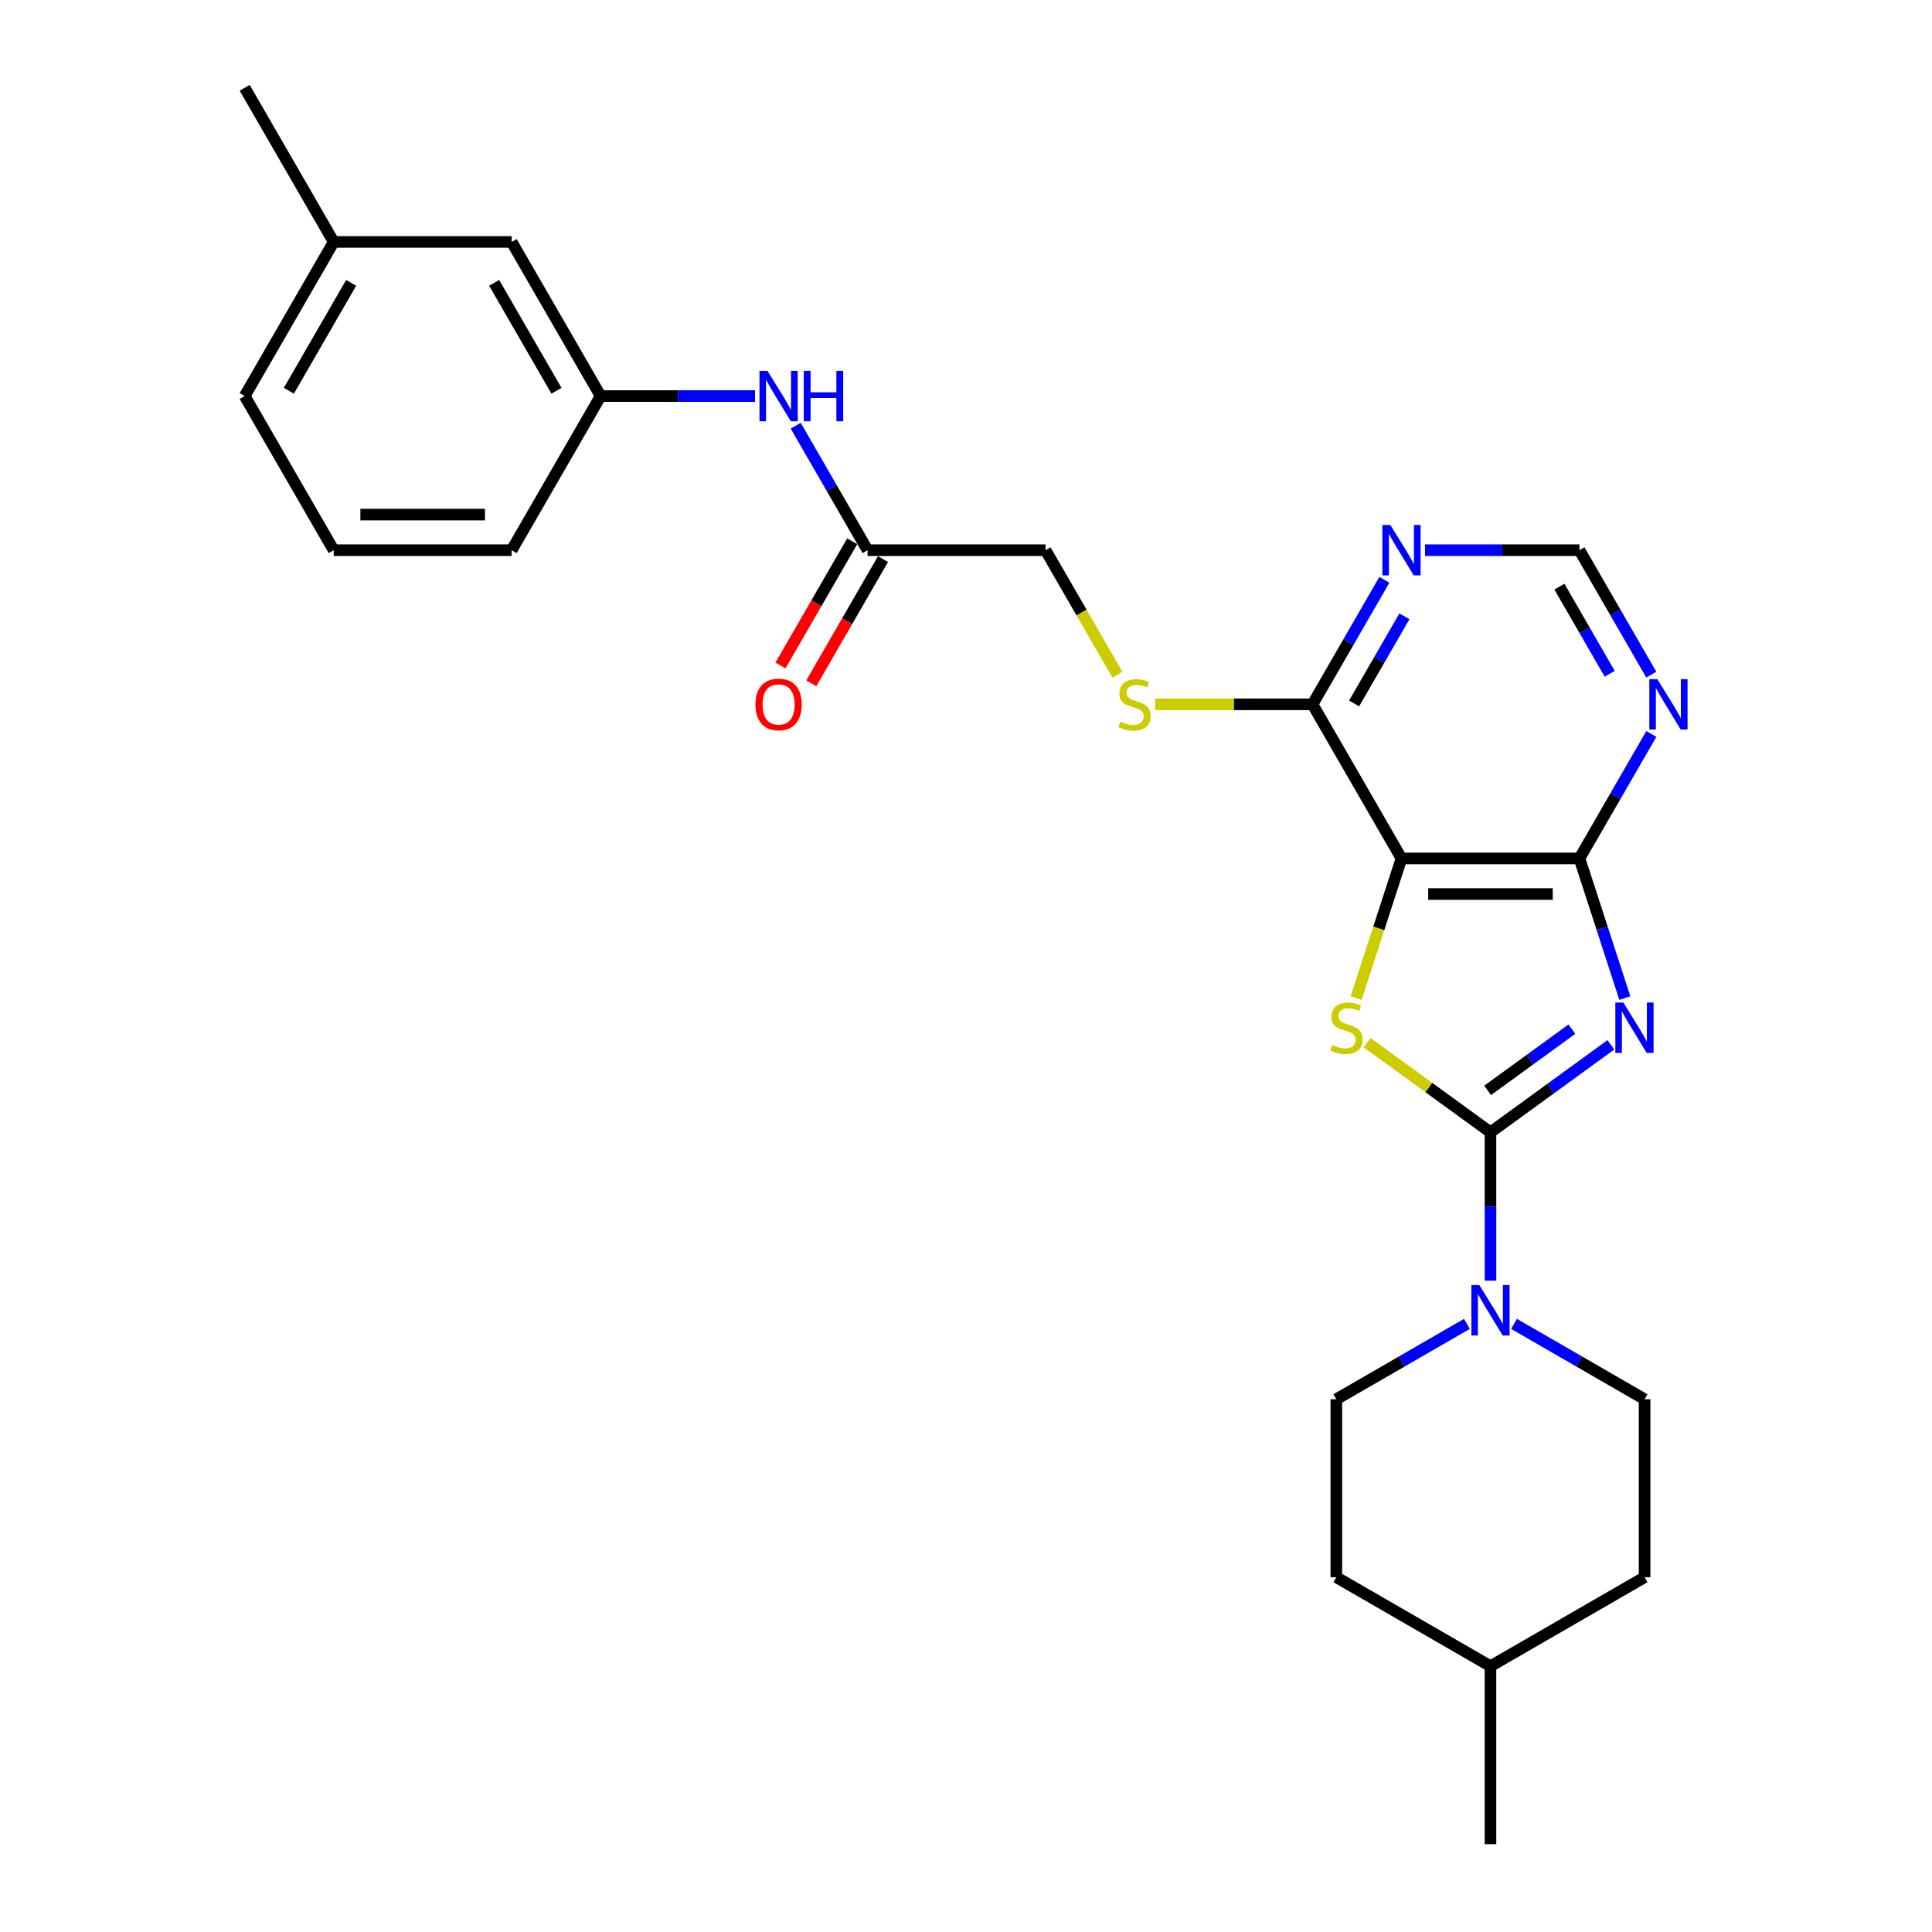 <?xml version='1.0' encoding='iso-8859-1'?>
<svg version='1.1' baseProfile='full'
              xmlns='http://www.w3.org/2000/svg'
                      xmlns:rdkit='http://www.rdkit.org/xml'
                      xmlns:xlink='http://www.w3.org/1999/xlink'
                  xml:space='preserve'
width='1000px' height='1000px' viewBox='0 0 1000 1000'>
<!-- END OF HEADER -->
<rect style='opacity:1.0;fill:#FFFFFF;stroke:none' width='1000' height='1000' x='0' y='0'> </rect>
<path class='bond-0' d='M 833.794,540.798 L 802.63,563.439' style='fill:none;fill-rule:evenodd;stroke:#0000FF;stroke-width:6px;stroke-linecap:butt;stroke-linejoin:miter;stroke-opacity:1' />
<path class='bond-0' d='M 802.63,563.439 L 771.466,586.081' style='fill:none;fill-rule:evenodd;stroke:#000000;stroke-width:6px;stroke-linecap:butt;stroke-linejoin:miter;stroke-opacity:1' />
<path class='bond-0' d='M 813.616,532.685 L 791.801,548.535' style='fill:none;fill-rule:evenodd;stroke:#0000FF;stroke-width:6px;stroke-linecap:butt;stroke-linejoin:miter;stroke-opacity:1' />
<path class='bond-0' d='M 791.801,548.535 L 769.987,564.384' style='fill:none;fill-rule:evenodd;stroke:#000000;stroke-width:6px;stroke-linecap:butt;stroke-linejoin:miter;stroke-opacity:1' />
<path class='bond-3' d='M 841.004,516.59 L 829.264,480.459' style='fill:none;fill-rule:evenodd;stroke:#0000FF;stroke-width:6px;stroke-linecap:butt;stroke-linejoin:miter;stroke-opacity:1' />
<path class='bond-3' d='M 829.264,480.459 L 817.525,444.329' style='fill:none;fill-rule:evenodd;stroke:#000000;stroke-width:6px;stroke-linecap:butt;stroke-linejoin:miter;stroke-opacity:1' />
<path class='bond-1' d='M 771.466,586.081 L 739.538,562.884' style='fill:none;fill-rule:evenodd;stroke:#000000;stroke-width:6px;stroke-linecap:butt;stroke-linejoin:miter;stroke-opacity:1' />
<path class='bond-1' d='M 739.538,562.884 L 707.61,539.687' style='fill:none;fill-rule:evenodd;stroke:#CCCC00;stroke-width:6px;stroke-linecap:butt;stroke-linejoin:miter;stroke-opacity:1' />
<path class='bond-4' d='M 771.466,586.081 L 771.466,624.466' style='fill:none;fill-rule:evenodd;stroke:#000000;stroke-width:6px;stroke-linecap:butt;stroke-linejoin:miter;stroke-opacity:1' />
<path class='bond-4' d='M 771.466,624.466 L 771.466,662.851' style='fill:none;fill-rule:evenodd;stroke:#0000FF;stroke-width:6px;stroke-linecap:butt;stroke-linejoin:miter;stroke-opacity:1' />
<path class='bond-27' d='M 701.917,516.627 L 713.663,480.478' style='fill:none;fill-rule:evenodd;stroke:#CCCC00;stroke-width:6px;stroke-linecap:butt;stroke-linejoin:miter;stroke-opacity:1' />
<path class='bond-27' d='M 713.663,480.478 L 725.408,444.329' style='fill:none;fill-rule:evenodd;stroke:#000000;stroke-width:6px;stroke-linecap:butt;stroke-linejoin:miter;stroke-opacity:1' />
<path class='bond-2' d='M 725.408,444.329 L 817.525,444.329' style='fill:none;fill-rule:evenodd;stroke:#000000;stroke-width:6px;stroke-linecap:butt;stroke-linejoin:miter;stroke-opacity:1' />
<path class='bond-2' d='M 739.226,462.752 L 803.707,462.752' style='fill:none;fill-rule:evenodd;stroke:#000000;stroke-width:6px;stroke-linecap:butt;stroke-linejoin:miter;stroke-opacity:1' />
<path class='bond-5' d='M 725.408,444.329 L 679.35,364.554' style='fill:none;fill-rule:evenodd;stroke:#000000;stroke-width:6px;stroke-linecap:butt;stroke-linejoin:miter;stroke-opacity:1' />
<path class='bond-6' d='M 817.525,444.329 L 836.123,412.115' style='fill:none;fill-rule:evenodd;stroke:#000000;stroke-width:6px;stroke-linecap:butt;stroke-linejoin:miter;stroke-opacity:1' />
<path class='bond-6' d='M 836.123,412.115 L 854.722,379.901' style='fill:none;fill-rule:evenodd;stroke:#0000FF;stroke-width:6px;stroke-linecap:butt;stroke-linejoin:miter;stroke-opacity:1' />
<path class='bond-12' d='M 759.27,685.239 L 725.481,704.747' style='fill:none;fill-rule:evenodd;stroke:#0000FF;stroke-width:6px;stroke-linecap:butt;stroke-linejoin:miter;stroke-opacity:1' />
<path class='bond-12' d='M 725.481,704.747 L 691.692,724.255' style='fill:none;fill-rule:evenodd;stroke:#000000;stroke-width:6px;stroke-linecap:butt;stroke-linejoin:miter;stroke-opacity:1' />
<path class='bond-13' d='M 783.663,685.239 L 817.452,704.747' style='fill:none;fill-rule:evenodd;stroke:#0000FF;stroke-width:6px;stroke-linecap:butt;stroke-linejoin:miter;stroke-opacity:1' />
<path class='bond-13' d='M 817.452,704.747 L 851.241,724.255' style='fill:none;fill-rule:evenodd;stroke:#000000;stroke-width:6px;stroke-linecap:butt;stroke-linejoin:miter;stroke-opacity:1' />
<path class='bond-8' d='M 679.35,364.554 L 638.626,364.554' style='fill:none;fill-rule:evenodd;stroke:#000000;stroke-width:6px;stroke-linecap:butt;stroke-linejoin:miter;stroke-opacity:1' />
<path class='bond-8' d='M 638.626,364.554 L 597.901,364.554' style='fill:none;fill-rule:evenodd;stroke:#CCCC00;stroke-width:6px;stroke-linecap:butt;stroke-linejoin:miter;stroke-opacity:1' />
<path class='bond-28' d='M 679.35,364.554 L 697.949,332.34' style='fill:none;fill-rule:evenodd;stroke:#000000;stroke-width:6px;stroke-linecap:butt;stroke-linejoin:miter;stroke-opacity:1' />
<path class='bond-28' d='M 697.949,332.34 L 716.548,300.126' style='fill:none;fill-rule:evenodd;stroke:#0000FF;stroke-width:6px;stroke-linecap:butt;stroke-linejoin:miter;stroke-opacity:1' />
<path class='bond-28' d='M 700.885,364.101 L 713.904,341.552' style='fill:none;fill-rule:evenodd;stroke:#000000;stroke-width:6px;stroke-linecap:butt;stroke-linejoin:miter;stroke-opacity:1' />
<path class='bond-28' d='M 713.904,341.552 L 726.923,319.002' style='fill:none;fill-rule:evenodd;stroke:#0000FF;stroke-width:6px;stroke-linecap:butt;stroke-linejoin:miter;stroke-opacity:1' />
<path class='bond-10' d='M 854.722,349.208 L 836.123,316.993' style='fill:none;fill-rule:evenodd;stroke:#0000FF;stroke-width:6px;stroke-linecap:butt;stroke-linejoin:miter;stroke-opacity:1' />
<path class='bond-10' d='M 836.123,316.993 L 817.525,284.779' style='fill:none;fill-rule:evenodd;stroke:#000000;stroke-width:6px;stroke-linecap:butt;stroke-linejoin:miter;stroke-opacity:1' />
<path class='bond-10' d='M 833.188,348.755 L 820.168,326.205' style='fill:none;fill-rule:evenodd;stroke:#0000FF;stroke-width:6px;stroke-linecap:butt;stroke-linejoin:miter;stroke-opacity:1' />
<path class='bond-10' d='M 820.168,326.205 L 807.149,303.655' style='fill:none;fill-rule:evenodd;stroke:#000000;stroke-width:6px;stroke-linecap:butt;stroke-linejoin:miter;stroke-opacity:1' />
<path class='bond-7' d='M 737.605,284.779 L 777.565,284.779' style='fill:none;fill-rule:evenodd;stroke:#0000FF;stroke-width:6px;stroke-linecap:butt;stroke-linejoin:miter;stroke-opacity:1' />
<path class='bond-7' d='M 777.565,284.779 L 817.525,284.779' style='fill:none;fill-rule:evenodd;stroke:#000000;stroke-width:6px;stroke-linecap:butt;stroke-linejoin:miter;stroke-opacity:1' />
<path class='bond-16' d='M 578.395,349.244 L 559.786,317.012' style='fill:none;fill-rule:evenodd;stroke:#CCCC00;stroke-width:6px;stroke-linecap:butt;stroke-linejoin:miter;stroke-opacity:1' />
<path class='bond-16' d='M 559.786,317.012 L 541.176,284.779' style='fill:none;fill-rule:evenodd;stroke:#000000;stroke-width:6px;stroke-linecap:butt;stroke-linejoin:miter;stroke-opacity:1' />
<path class='bond-9' d='M 449.06,284.779 L 541.176,284.779' style='fill:none;fill-rule:evenodd;stroke:#000000;stroke-width:6px;stroke-linecap:butt;stroke-linejoin:miter;stroke-opacity:1' />
<path class='bond-11' d='M 449.06,284.779 L 430.461,252.565' style='fill:none;fill-rule:evenodd;stroke:#000000;stroke-width:6px;stroke-linecap:butt;stroke-linejoin:miter;stroke-opacity:1' />
<path class='bond-11' d='M 430.461,252.565 L 411.862,220.351' style='fill:none;fill-rule:evenodd;stroke:#0000FF;stroke-width:6px;stroke-linecap:butt;stroke-linejoin:miter;stroke-opacity:1' />
<path class='bond-15' d='M 441.083,280.173 L 422.526,312.314' style='fill:none;fill-rule:evenodd;stroke:#000000;stroke-width:6px;stroke-linecap:butt;stroke-linejoin:miter;stroke-opacity:1' />
<path class='bond-15' d='M 422.526,312.314 L 403.97,344.454' style='fill:none;fill-rule:evenodd;stroke:#FF0000;stroke-width:6px;stroke-linecap:butt;stroke-linejoin:miter;stroke-opacity:1' />
<path class='bond-15' d='M 457.038,289.385 L 438.481,321.525' style='fill:none;fill-rule:evenodd;stroke:#000000;stroke-width:6px;stroke-linecap:butt;stroke-linejoin:miter;stroke-opacity:1' />
<path class='bond-15' d='M 438.481,321.525 L 419.925,353.666' style='fill:none;fill-rule:evenodd;stroke:#FF0000;stroke-width:6px;stroke-linecap:butt;stroke-linejoin:miter;stroke-opacity:1' />
<path class='bond-14' d='M 390.806,205.004 L 350.846,205.004' style='fill:none;fill-rule:evenodd;stroke:#0000FF;stroke-width:6px;stroke-linecap:butt;stroke-linejoin:miter;stroke-opacity:1' />
<path class='bond-14' d='M 350.846,205.004 L 310.886,205.004' style='fill:none;fill-rule:evenodd;stroke:#000000;stroke-width:6px;stroke-linecap:butt;stroke-linejoin:miter;stroke-opacity:1' />
<path class='bond-19' d='M 691.692,724.255 L 691.692,816.371' style='fill:none;fill-rule:evenodd;stroke:#000000;stroke-width:6px;stroke-linecap:butt;stroke-linejoin:miter;stroke-opacity:1' />
<path class='bond-18' d='M 851.241,724.255 L 851.241,816.371' style='fill:none;fill-rule:evenodd;stroke:#000000;stroke-width:6px;stroke-linecap:butt;stroke-linejoin:miter;stroke-opacity:1' />
<path class='bond-17' d='M 310.886,205.004 L 264.828,125.229' style='fill:none;fill-rule:evenodd;stroke:#000000;stroke-width:6px;stroke-linecap:butt;stroke-linejoin:miter;stroke-opacity:1' />
<path class='bond-17' d='M 288.022,202.25 L 255.782,146.407' style='fill:none;fill-rule:evenodd;stroke:#000000;stroke-width:6px;stroke-linecap:butt;stroke-linejoin:miter;stroke-opacity:1' />
<path class='bond-23' d='M 310.886,205.004 L 264.828,284.779' style='fill:none;fill-rule:evenodd;stroke:#000000;stroke-width:6px;stroke-linecap:butt;stroke-linejoin:miter;stroke-opacity:1' />
<path class='bond-20' d='M 264.828,125.229 L 172.712,125.229' style='fill:none;fill-rule:evenodd;stroke:#000000;stroke-width:6px;stroke-linecap:butt;stroke-linejoin:miter;stroke-opacity:1' />
<path class='bond-21' d='M 851.241,816.371 L 771.466,862.429' style='fill:none;fill-rule:evenodd;stroke:#000000;stroke-width:6px;stroke-linecap:butt;stroke-linejoin:miter;stroke-opacity:1' />
<path class='bond-29' d='M 691.692,816.371 L 771.466,862.429' style='fill:none;fill-rule:evenodd;stroke:#000000;stroke-width:6px;stroke-linecap:butt;stroke-linejoin:miter;stroke-opacity:1' />
<path class='bond-25' d='M 172.712,125.229 L 126.654,45.455' style='fill:none;fill-rule:evenodd;stroke:#000000;stroke-width:6px;stroke-linecap:butt;stroke-linejoin:miter;stroke-opacity:1' />
<path class='bond-30' d='M 172.712,125.229 L 126.654,205.004' style='fill:none;fill-rule:evenodd;stroke:#000000;stroke-width:6px;stroke-linecap:butt;stroke-linejoin:miter;stroke-opacity:1' />
<path class='bond-30' d='M 181.758,146.407 L 149.517,202.25' style='fill:none;fill-rule:evenodd;stroke:#000000;stroke-width:6px;stroke-linecap:butt;stroke-linejoin:miter;stroke-opacity:1' />
<path class='bond-26' d='M 771.466,862.429 L 771.466,954.545' style='fill:none;fill-rule:evenodd;stroke:#000000;stroke-width:6px;stroke-linecap:butt;stroke-linejoin:miter;stroke-opacity:1' />
<path class='bond-22' d='M 172.712,284.779 L 264.828,284.779' style='fill:none;fill-rule:evenodd;stroke:#000000;stroke-width:6px;stroke-linecap:butt;stroke-linejoin:miter;stroke-opacity:1' />
<path class='bond-22' d='M 186.529,266.356 L 251.011,266.356' style='fill:none;fill-rule:evenodd;stroke:#000000;stroke-width:6px;stroke-linecap:butt;stroke-linejoin:miter;stroke-opacity:1' />
<path class='bond-24' d='M 172.712,284.779 L 126.654,205.004' style='fill:none;fill-rule:evenodd;stroke:#000000;stroke-width:6px;stroke-linecap:butt;stroke-linejoin:miter;stroke-opacity:1' />
<path  class='atom-0' d='M 840.224 518.893
L 848.772 532.71
Q 849.619 534.074, 850.983 536.542
Q 852.346 539.011, 852.42 539.158
L 852.42 518.893
L 855.883 518.893
L 855.883 544.98
L 852.309 544.98
L 843.134 529.873
Q 842.066 528.105, 840.924 526.078
Q 839.818 524.051, 839.487 523.425
L 839.487 544.98
L 836.097 544.98
L 836.097 518.893
L 840.224 518.893
' fill='#0000FF'/>
<path  class='atom-2' d='M 689.574 540.89
Q 689.868 541.001, 691.084 541.517
Q 692.3 542.032, 693.627 542.364
Q 694.99 542.659, 696.317 542.659
Q 698.785 542.659, 700.222 541.48
Q 701.659 540.264, 701.659 538.164
Q 701.659 536.727, 700.922 535.842
Q 700.222 534.958, 699.117 534.479
Q 698.012 534, 696.169 533.447
Q 693.848 532.747, 692.448 532.084
Q 691.084 531.421, 690.09 530.021
Q 689.132 528.62, 689.132 526.262
Q 689.132 522.983, 691.342 520.956
Q 693.59 518.93, 698.012 518.93
Q 701.033 518.93, 704.46 520.367
L 703.612 523.204
Q 700.48 521.914, 698.122 521.914
Q 695.58 521.914, 694.18 522.983
Q 692.779 524.015, 692.816 525.82
Q 692.816 527.22, 693.516 528.068
Q 694.253 528.915, 695.285 529.394
Q 696.353 529.873, 698.122 530.426
Q 700.48 531.163, 701.88 531.9
Q 703.281 532.637, 704.275 534.147
Q 705.307 535.621, 705.307 538.164
Q 705.307 541.775, 702.875 543.727
Q 700.48 545.643, 696.464 545.643
Q 694.143 545.643, 692.374 545.128
Q 690.642 544.649, 688.579 543.801
L 689.574 540.89
' fill='#CCCC00'/>
<path  class='atom-5' d='M 765.7 665.154
L 774.248 678.971
Q 775.096 680.334, 776.459 682.803
Q 777.822 685.272, 777.896 685.419
L 777.896 665.154
L 781.36 665.154
L 781.36 691.241
L 777.786 691.241
L 768.611 676.134
Q 767.542 674.365, 766.4 672.339
Q 765.295 670.312, 764.963 669.686
L 764.963 691.241
L 761.573 691.241
L 761.573 665.154
L 765.7 665.154
' fill='#0000FF'/>
<path  class='atom-7' d='M 857.816 351.51
L 866.364 365.328
Q 867.212 366.691, 868.575 369.16
Q 869.939 371.629, 870.012 371.776
L 870.012 351.51
L 873.476 351.51
L 873.476 377.598
L 869.902 377.598
L 860.727 362.491
Q 859.658 360.722, 858.516 358.695
Q 857.411 356.669, 857.079 356.043
L 857.079 377.598
L 853.689 377.598
L 853.689 351.51
L 857.816 351.51
' fill='#0000FF'/>
<path  class='atom-8' d='M 719.642 271.736
L 728.19 285.553
Q 729.038 286.916, 730.401 289.385
Q 731.764 291.854, 731.838 292.001
L 731.838 271.736
L 735.302 271.736
L 735.302 297.823
L 731.728 297.823
L 722.553 282.716
Q 721.484 280.947, 720.342 278.921
Q 719.237 276.894, 718.905 276.268
L 718.905 297.823
L 715.515 297.823
L 715.515 271.736
L 719.642 271.736
' fill='#0000FF'/>
<path  class='atom-9' d='M 579.865 373.508
Q 580.16 373.618, 581.376 374.134
Q 582.592 374.65, 583.918 374.982
Q 585.281 375.276, 586.608 375.276
Q 589.077 375.276, 590.514 374.097
Q 591.951 372.881, 591.951 370.781
Q 591.951 369.344, 591.214 368.46
Q 590.514 367.575, 589.408 367.096
Q 588.303 366.617, 586.461 366.065
Q 584.139 365.365, 582.739 364.701
Q 581.376 364.038, 580.381 362.638
Q 579.423 361.238, 579.423 358.88
Q 579.423 355.6, 581.634 353.574
Q 583.881 351.547, 588.303 351.547
Q 591.324 351.547, 594.751 352.984
L 593.903 355.821
Q 590.772 354.532, 588.413 354.532
Q 585.871 354.532, 584.471 355.6
Q 583.071 356.632, 583.107 358.438
Q 583.107 359.838, 583.808 360.685
Q 584.544 361.533, 585.576 362.012
Q 586.645 362.491, 588.413 363.043
Q 590.772 363.78, 592.172 364.517
Q 593.572 365.254, 594.567 366.765
Q 595.598 368.239, 595.598 370.781
Q 595.598 374.392, 593.167 376.345
Q 590.772 378.261, 586.755 378.261
Q 584.434 378.261, 582.665 377.745
Q 580.934 377.266, 578.87 376.419
L 579.865 373.508
' fill='#CCCC00'/>
<path  class='atom-12' d='M 397.236 191.961
L 405.784 205.778
Q 406.631 207.141, 407.995 209.61
Q 409.358 212.079, 409.432 212.226
L 409.432 191.961
L 412.895 191.961
L 412.895 218.048
L 409.321 218.048
L 400.146 202.941
Q 399.078 201.172, 397.936 199.146
Q 396.83 197.119, 396.499 196.493
L 396.499 218.048
L 393.109 218.048
L 393.109 191.961
L 397.236 191.961
' fill='#0000FF'/>
<path  class='atom-12' d='M 416.027 191.961
L 419.565 191.961
L 419.565 203.051
L 432.903 203.051
L 432.903 191.961
L 436.44 191.961
L 436.44 218.048
L 432.903 218.048
L 432.903 205.999
L 419.565 205.999
L 419.565 218.048
L 416.027 218.048
L 416.027 191.961
' fill='#0000FF'/>
<path  class='atom-16' d='M 391.027 364.628
Q 391.027 358.364, 394.122 354.863
Q 397.217 351.363, 403.002 351.363
Q 408.787 351.363, 411.882 354.863
Q 414.977 358.364, 414.977 364.628
Q 414.977 370.965, 411.845 374.576
Q 408.713 378.15, 403.002 378.15
Q 397.254 378.15, 394.122 374.576
Q 391.027 371.002, 391.027 364.628
M 403.002 375.203
Q 406.981 375.203, 409.119 372.55
Q 411.293 369.86, 411.293 364.628
Q 411.293 359.506, 409.119 356.927
Q 406.981 354.311, 403.002 354.311
Q 399.023 354.311, 396.849 356.89
Q 394.712 359.469, 394.712 364.628
Q 394.712 369.897, 396.849 372.55
Q 399.023 375.203, 403.002 375.203
' fill='#FF0000'/>
</svg>
